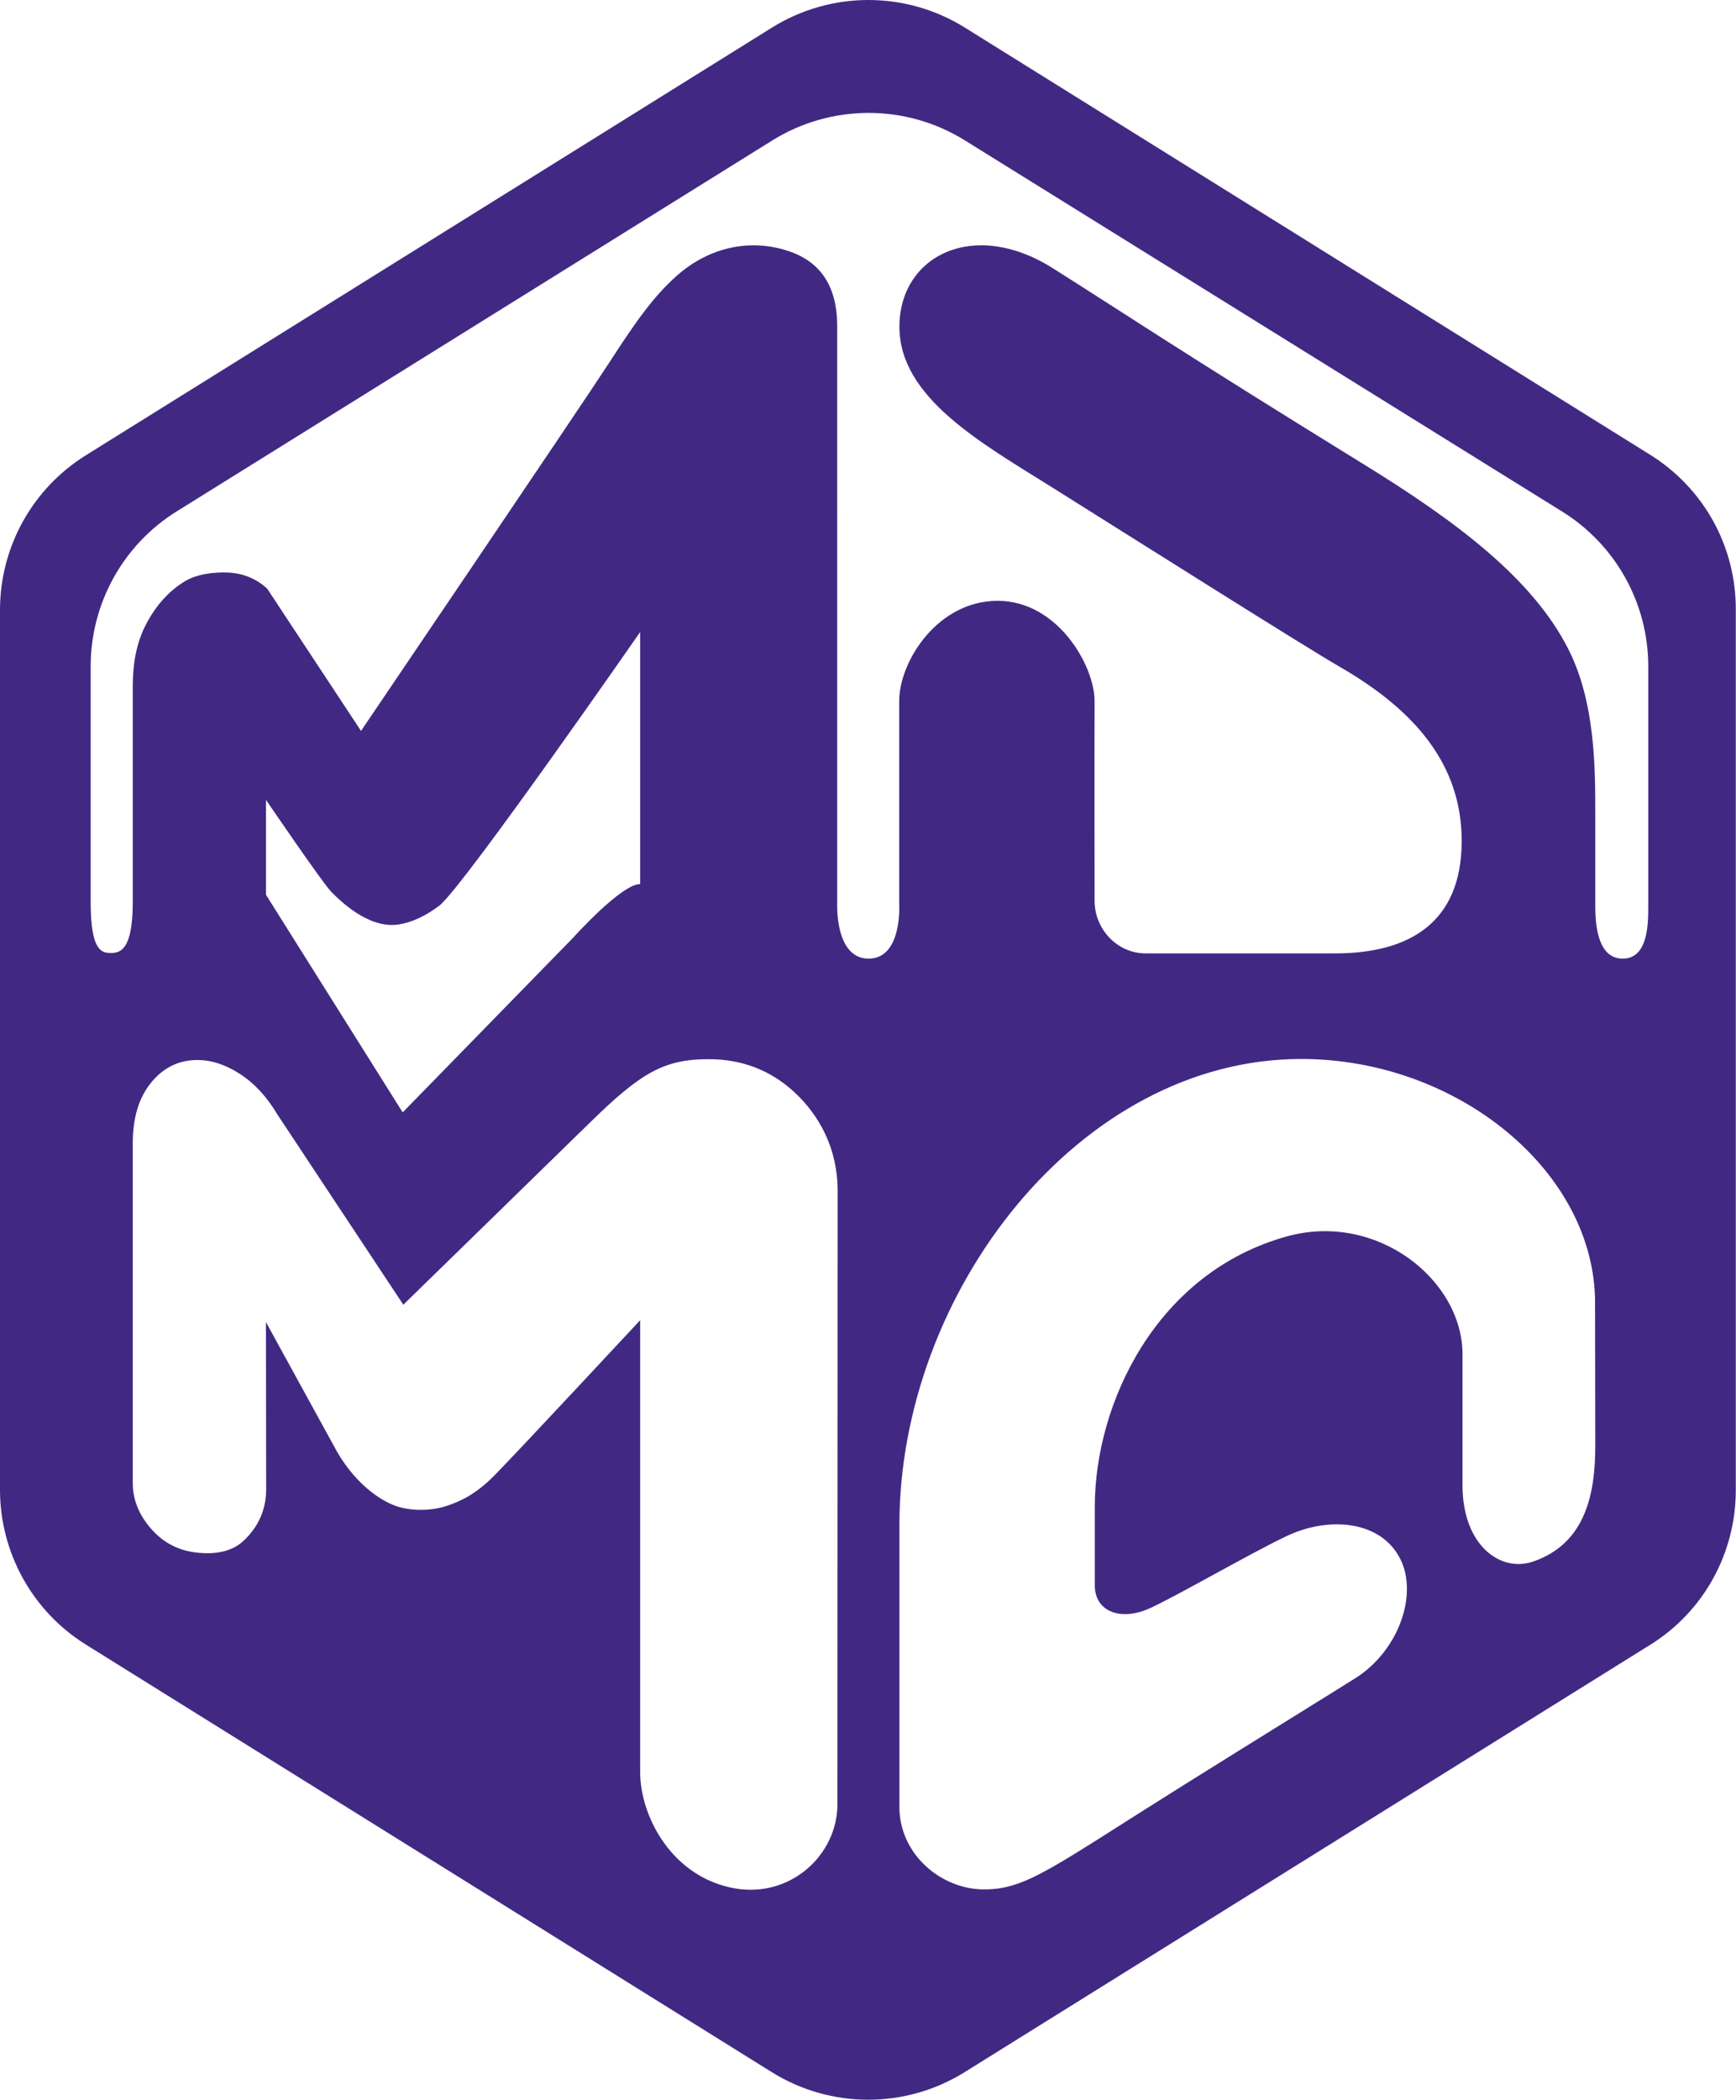 <svg xmlns="http://www.w3.org/2000/svg" xmlns:xlink="http://www.w3.org/1999/xlink" id="Ebene_1" x="0px" y="0px" viewBox="0 0 829 1002.4" style="enable-background:new 0 0 829 1002.4;" xml:space="preserve"><style type="text/css">	.st0{fill:#412983;}</style><path class="st0" d="M788.2,217.2l-327.4-204c-28.2-17.6-64-17.6-92.2,0l-327.4,204C15.5,233.1,0,261.1,0,291.2v419.9 c0,30.1,15.5,58.1,41.1,74l327.4,204c28.2,17.6,64,17.6,92.2,0l327.4-204c25.5-15.9,40.8-43.7,40.8-73.8V291 C829,260.9,813.7,233.2,788.2,217.2L788.2,217.2z M399.9,861.2c0,24.2-22.2,44.6-48.5,40.3c-30.1-5-45.7-34-45.7-55.7 c0-103.9,0-215.6,0-215.6s-59.4,63.8-69.7,74.2c-8.8,8.9-16.1,12.3-23.2,14.6c-7,2.2-15.9,2.3-22.8,0.2c-8-2.5-21.4-11.2-30.9-29.6 L127,631.1l0.1,79.8c0,9.7-3.7,18-10.9,24.7c-7.1,6.6-17.5,6.2-23.2,5.4c-5.7-0.7-13.3-3.2-19.7-10c-6.3-6.7-9.9-14.3-9.9-23.1 V545.7c0-12.9,3.3-22.4,9-29.2c5.8-7,13.1-10.5,21.9-10.5c6.7,0,13.4,2.2,20.2,6.6c7,4.5,12.9,10.9,17.9,19.3l60.2,90.9 c0,0,75.8-73.9,86.2-84.1c9.8-9.6,19.7-19.2,29.6-25.3c10.1-6.2,19-7.8,30.1-7.8c15.7,0,29.5,5.2,41,15.9 c11.8,11,20.5,26.8,20.5,46.9L399.9,861.2L399.9,861.2z M127,427.1v-45.3c0,0,26.5,38.9,31,43.7c7.3,7.5,19.6,17.7,32.3,15.8 c6.5-1,13.1-4.1,19.9-9.3c13.3-11.9,95.5-130.3,95.5-130.3v120.3c-9,0-31.8,25.4-31.8,25.4l-81.6,83.6L127,427.1L127,427.1z  M761.8,690.1c0,22.1-4.2,46.6-29.7,55.3c-15.8,5.4-33.7-8-33.7-36.4v-62.5c0-35.6-40.9-68.2-83.9-56.3 c-62.4,17.3-91.7,79.8-91.7,129.1v37.5c0,12.5,12.4,17.3,26.5,10.8c14.4-6.7,46.4-25.4,65-34.3c19.5-9.4,44.8-7.9,54.3,10.7 c8.7,17-0.6,43.8-21.1,56.9c-8.8,5.6-46.3,28.7-82.4,51.3c-62.4,39-74.7,49.7-95.2,49.7s-40.4-16.8-40.4-39.3V727.9 c0-110.8,85.8-222.4,191.9-222.4c74.8,0,140.3,53.9,140.3,116.4L761.8,690.1L761.8,690.1z M787.1,432.3c0,8.2,0.1,25.3-12.2,25.3 s-13.1-17.1-13.1-25.3v-42.7c0-22.1,0.2-54.4-13.1-80.2c-17-33.1-52.4-60.1-98.5-88.4c-87.6-54-115.9-73.1-147.5-93 c-37.9-23.9-73.2-5.8-73.2,28s39,55.4,73,76.7c41.6,26.1,121.1,76.3,137.1,85.5c35.4,20.4,58.6,46.3,58.4,83.7 c-0.2,37.9-24.2,53.2-60.5,53.2h-90.4c-13.7,0-24.5-11.7-24.4-25.3c0-13.6-0.1-69.9,0-95.1c0-17-17.7-47.9-46.3-47.9 s-47,28.8-47,47.9v96.8c0,0,1.6,26.1-14.6,26.1s-15-26.2-15-26.2V155.8c0-21.5-10-32.2-25.3-36.6c-18.4-5.3-37-0.3-51.4,12.5 c-11.4,10.2-19.6,22-32.3,41.6c-12.7,19.6-118.4,175.6-118.4,175.6L127.6,281c-5.2-4.8-11.6-7.4-18.9-7.7 c-7.1-0.3-15.3,0.9-20.8,4.4c-7.4,4.6-13.4,11.3-18.1,20.2c-4.6,8.7-6.4,18.7-6.4,29.7c0,0,0,56.3,0,102.9c0,23.1-6,24.4-10.5,24.4 s-9.6-1.1-9.6-24.4c0-69.3,0-112.4,0-112.4c0-30.1,15.5-58.1,41.1-74L368.7,67.1c28.2-17.6,64-17.6,92.2,0L746,244.2 c25.6,15.9,41.1,43.8,41.1,73.9L787.1,432.3L787.1,432.3z"></path></svg>